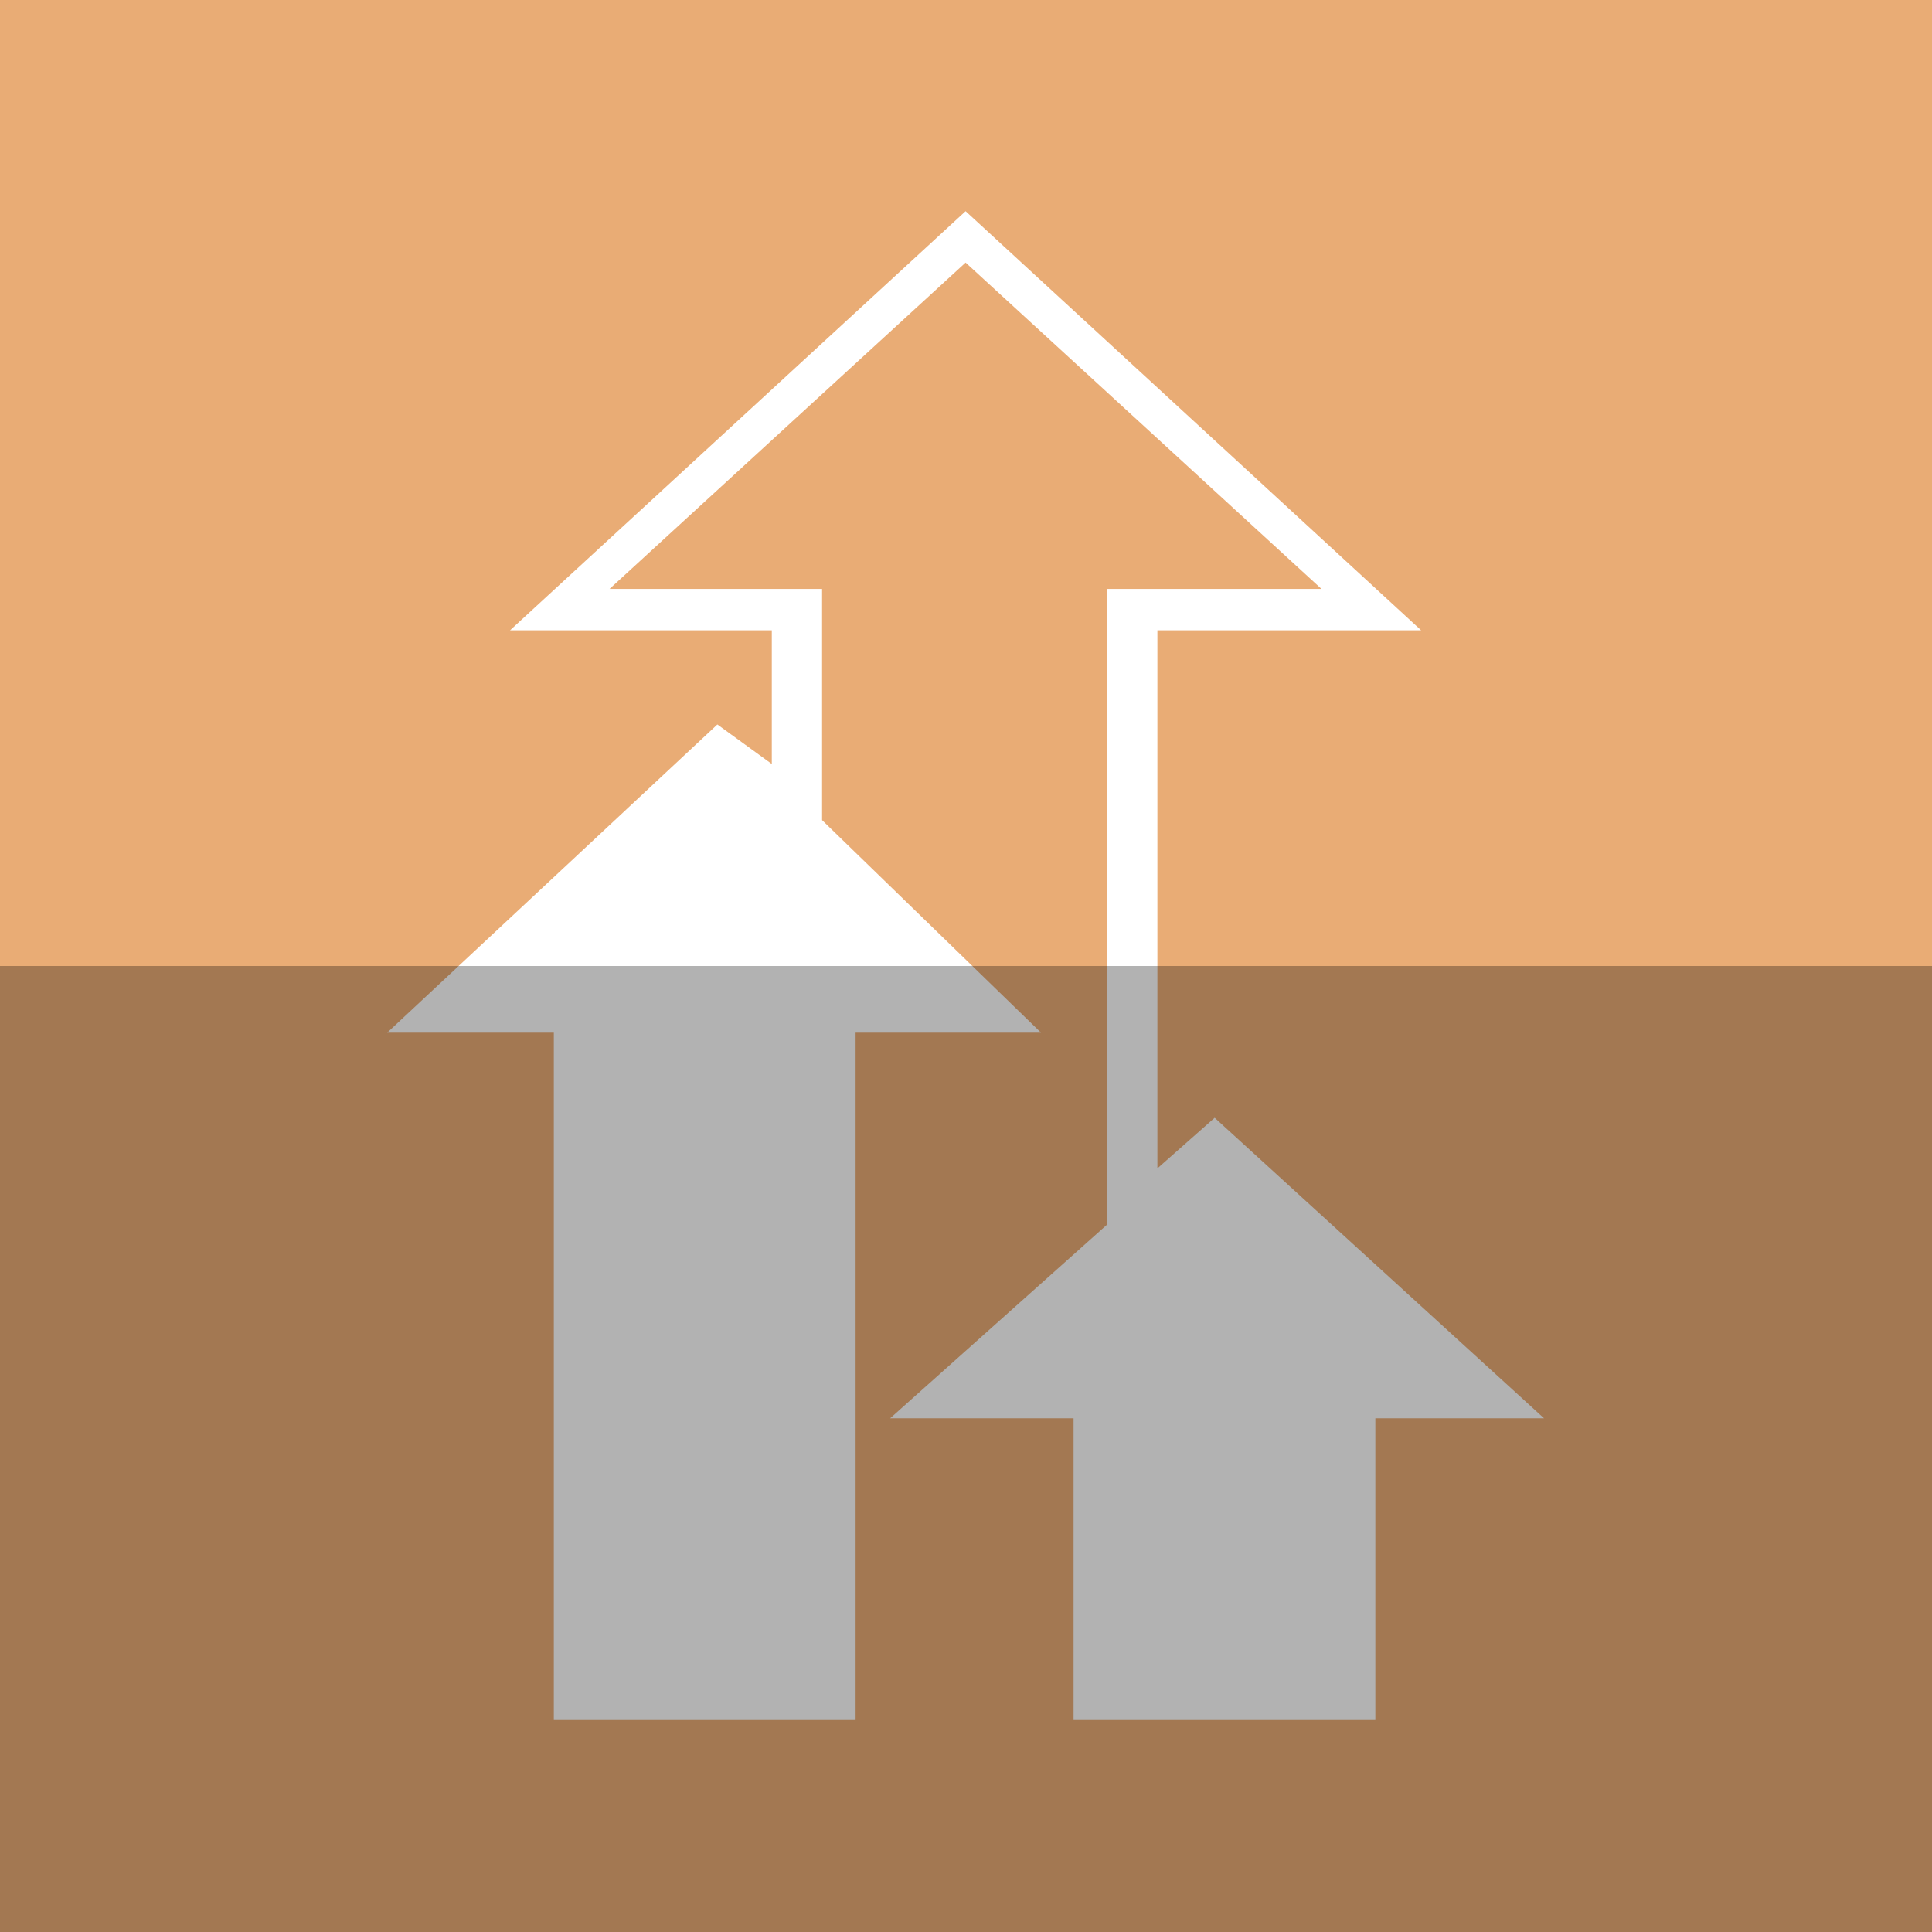 <?xml version="1.0" ?><svg height="512" id="Layer_1" version="1.1" viewBox="0 0 512 512" width="512" xml:space="preserve" xmlns="http://www.w3.org/2000/svg" xmlns:cc="http://creativecommons.org/ns#" xmlns:dc="http://purl.org/dc/elements/1.1/" xmlns:inkscape="http://www.inkscape.org/namespaces/inkscape" xmlns:rdf="http://www.w3.org/1999/02/22-rdf-syntax-ns#" xmlns:sodipodi="http://sodipodi.sourceforge.net/DTD/sodipodi-0.dtd" xmlns:svg="http://www.w3.org/2000/svg"><defs id="defs12"/><g id="g5714"><rect height="512" id="rect2987" style="fill:#e9ac75;fill-opacity:1;fill-rule:nonzero;stroke:none" width="512" x="0" y="5.6843419e-014"/><polygon id="DesignBump_2_" points="226.047,164.59 181.667,164.59 256.02,96.442 330.334,164.59 285.57,164.59 285.57,297.336 240.264,337.794 278.566,337.794 278.566,400.814 284.338,400.814 284.338,400.814 297.092,400.814 297.092,400.814 341.588,400.814 341.588,337.794 376.811,337.794 308.031,275.036 296.072,285.603 296.072,173.237 351.152,173.237 256.02,85.708 160.881,173.237 215.545,173.237 215.545,201.155 204.18,192.901 135.227,257.267 170.025,257.267 170.025,400.814 214.182,400.814 214.182,400.814 226.938,400.814 226.938,400.814 233.047,400.814 233.047,257.267 271.773,257.267 226.047,212.879 " style="fill:#ffffff" transform="matrix(1.269,0,0,1.269,-68.994,-52.799)"/></g><rect height="256" id="rect4402" rx="0" ry="0" style="fill:#000000;fill-opacity:0.302;fill-rule:nonzero;stroke:none" width="512" x="0" y="256"/></svg>